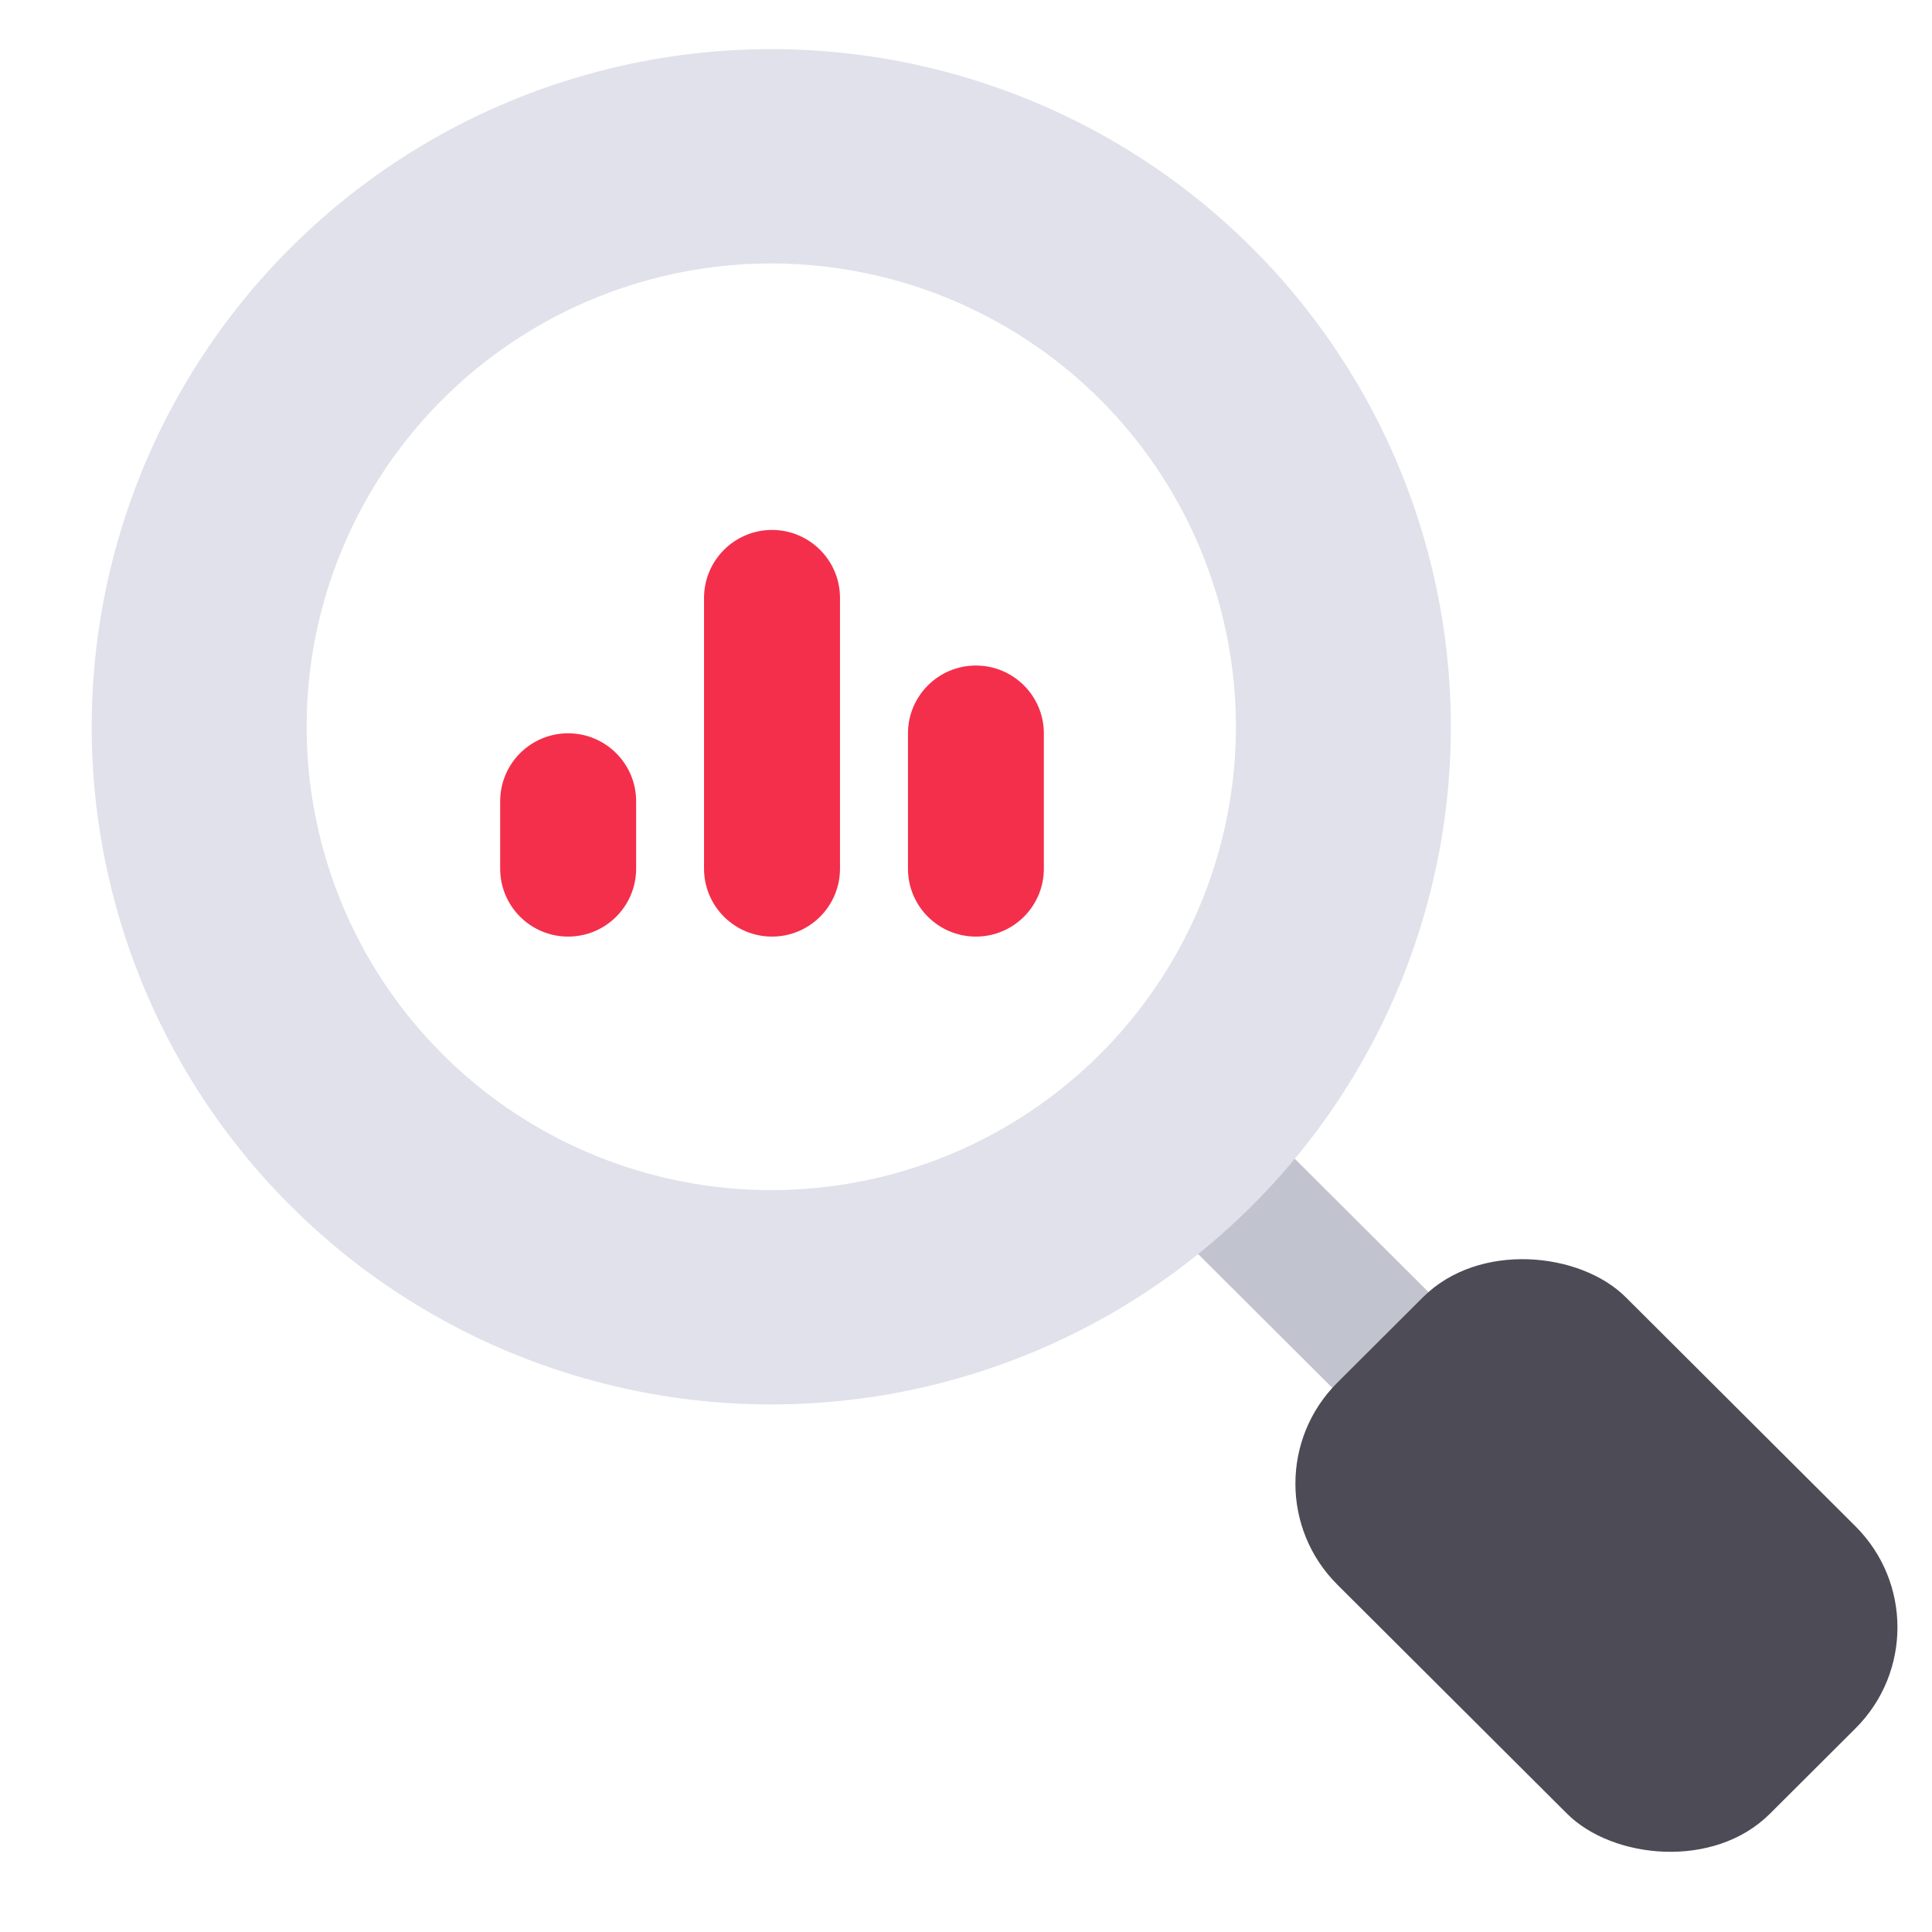 <svg width="27" height="27" viewBox="0 0 27 27" fill="none" xmlns="http://www.w3.org/2000/svg">
<rect width="1.897" height="5.284" transform="matrix(0.708 -0.706 0.708 0.706 15.548 16.333)" fill="#C1C3CF"/>
<circle cx="9.485" cy="9.485" r="7.985" transform="matrix(0.708 -0.706 0.708 0.706 -2.652 10.157)" stroke="#E0E1EA" stroke-width="3"/>
<rect width="5.691" height="8.536" rx="2" transform="matrix(0.708 -0.706 0.708 0.706 17.274 20.734)" fill="#4C4B56"/>
<path fill-rule="evenodd" clip-rule="evenodd" d="M9.839 8.356C9.839 7.832 10.265 7.406 10.789 7.406C11.314 7.406 11.739 7.832 11.739 8.356V12.14C11.739 12.664 11.314 13.089 10.789 13.089C10.265 13.089 9.839 12.664 9.839 12.14V8.356ZM6.99 11.198C6.99 10.673 7.415 10.248 7.94 10.248C8.464 10.248 8.89 10.673 8.89 11.198V12.14C8.89 12.664 8.464 13.089 7.94 13.089C7.415 13.089 6.99 12.664 6.99 12.14V11.198ZM13.638 9.301C13.114 9.301 12.689 9.726 12.689 10.25V12.14C12.689 12.664 13.114 13.089 13.638 13.089C14.163 13.089 14.588 12.664 14.588 12.14V10.25C14.588 9.726 14.163 9.301 13.638 9.301Z" fill="#F42F4B"/>
</svg>
